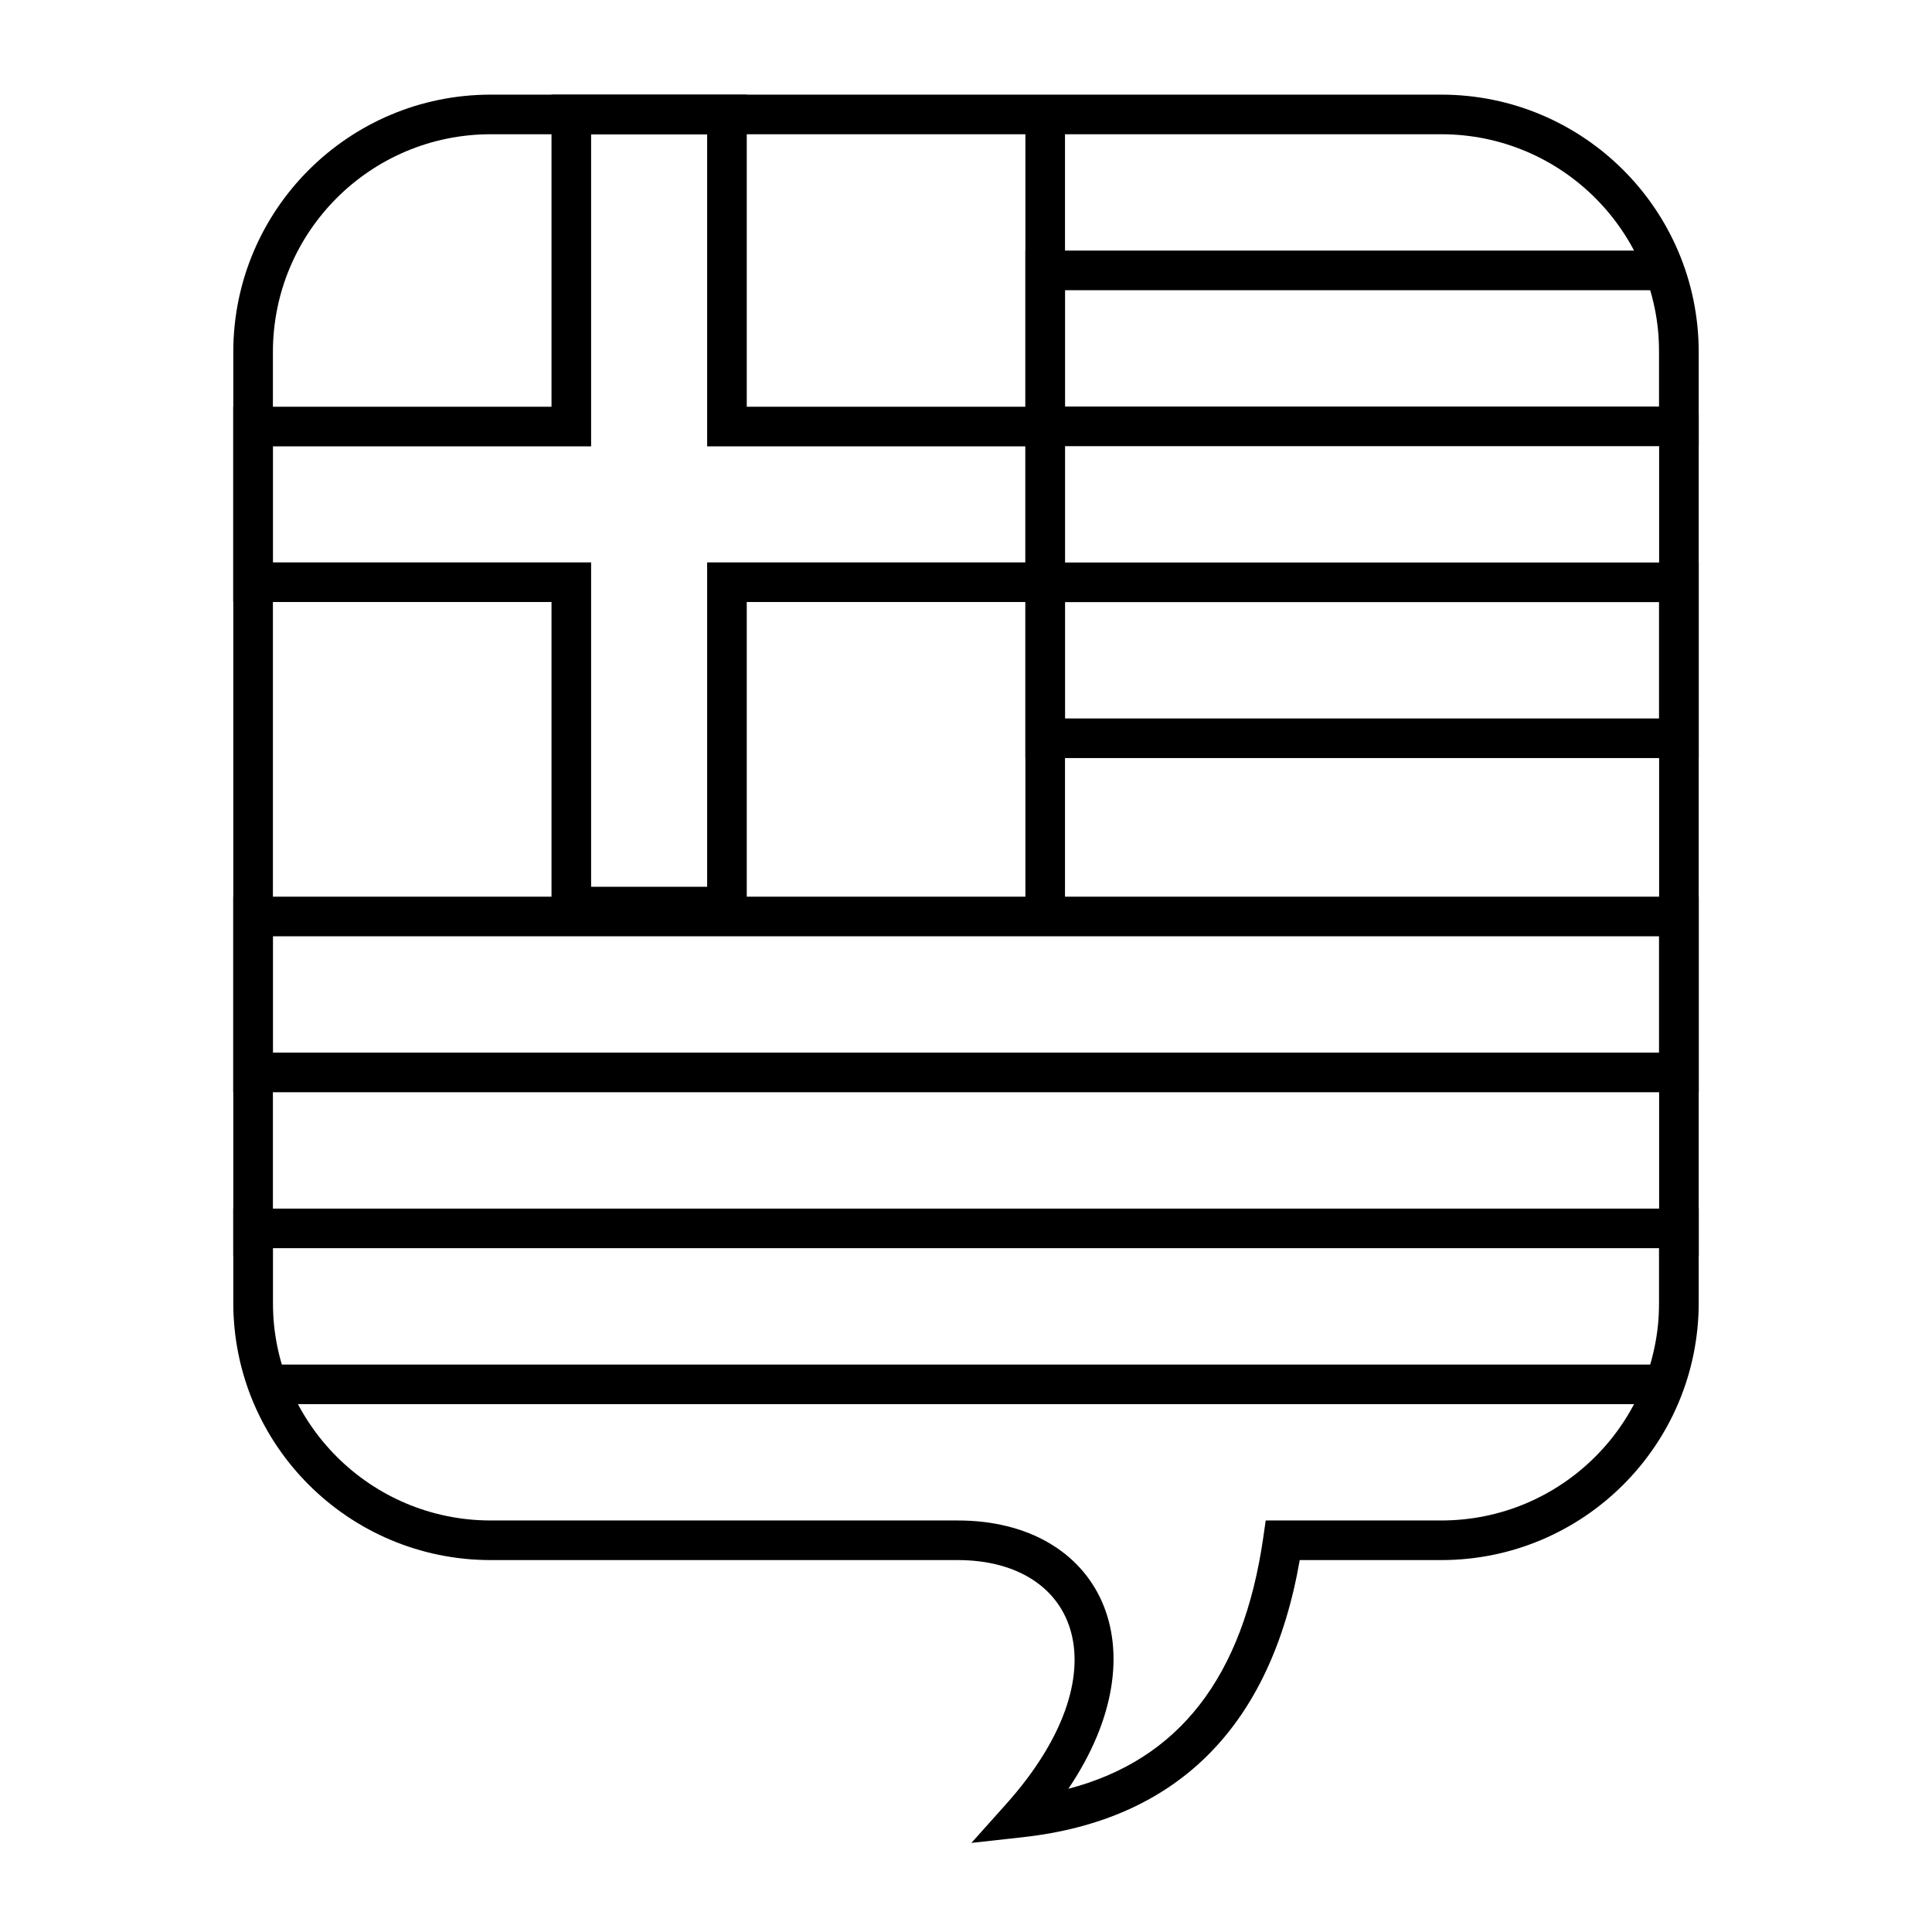 <?xml version="1.0" encoding="UTF-8"?>
<!-- Uploaded to: ICON Repo, www.iconrepo.com, Generator: ICON Repo Mixer Tools -->
<svg fill="#000000" width="800px" height="800px" version="1.1" viewBox="144 144 512 512" xmlns="http://www.w3.org/2000/svg">
 <g>
  <path d="m415.07 630.88-13.641 1.508 9.152-10.223c31.113-34.766 19.34-64.727-12.793-64.727h-123.74c-37.68 0-68.227-30.543-68.227-68.223v-251.91c0-37.68 30.547-68.223 68.227-68.223h251.9c37.68 0 68.227 30.543 68.227 68.223v251.91c0 37.68-30.547 68.223-68.227 68.223h-37.504c-7.676 44.039-32.383 68.906-73.379 73.441zm63.707-79.438 0.648-4.5h46.527c31.883 0 57.73-25.844 57.73-57.727v-251.91c0-31.883-25.848-57.727-57.73-57.727h-251.9c-31.883 0-57.73 25.844-57.73 57.727v251.91c0 31.883 25.848 57.727 57.73 57.727h123.74c37.777 0 54.488 33.879 29.328 71.105 29.285-7.652 46.32-29.57 51.66-66.605z"/>
  <path d="m415.74 210.41h167.96l10.469 43.336v8.488h-178.43zm10.496 41.328h157.44v-30.832h-157.44z"/>
  <path d="m415.74 174.33h10.496v212.55h-10.496z"/>
  <path d="m415.74 293.07h178.43v51.824h-178.43zm10.496 41.328h157.44v-30.832h-157.44z"/>
  <path d="m205.82 381.63h388.36v51.824h-388.36zm10.496 10.496v30.832h367.36v-30.832z"/>
  <path d="m205.82 464.29h388.36v12.391l-10.496 39.434h-367.36l-10.496-39.434zm10.496 10.496v30.832h367.36v-30.832z"/>
  <path d="m300.65 179.58v82.707h-84.336v30.754h84.336v85.965h30.754v-85.965h84.336v-30.754h-84.336v-82.707zm-10.496 72.211v-82.707h51.746v82.707h84.336v51.746h-84.336v85.965h-51.746v-85.965h-84.336v-51.746z"/>
 </g>
</svg>